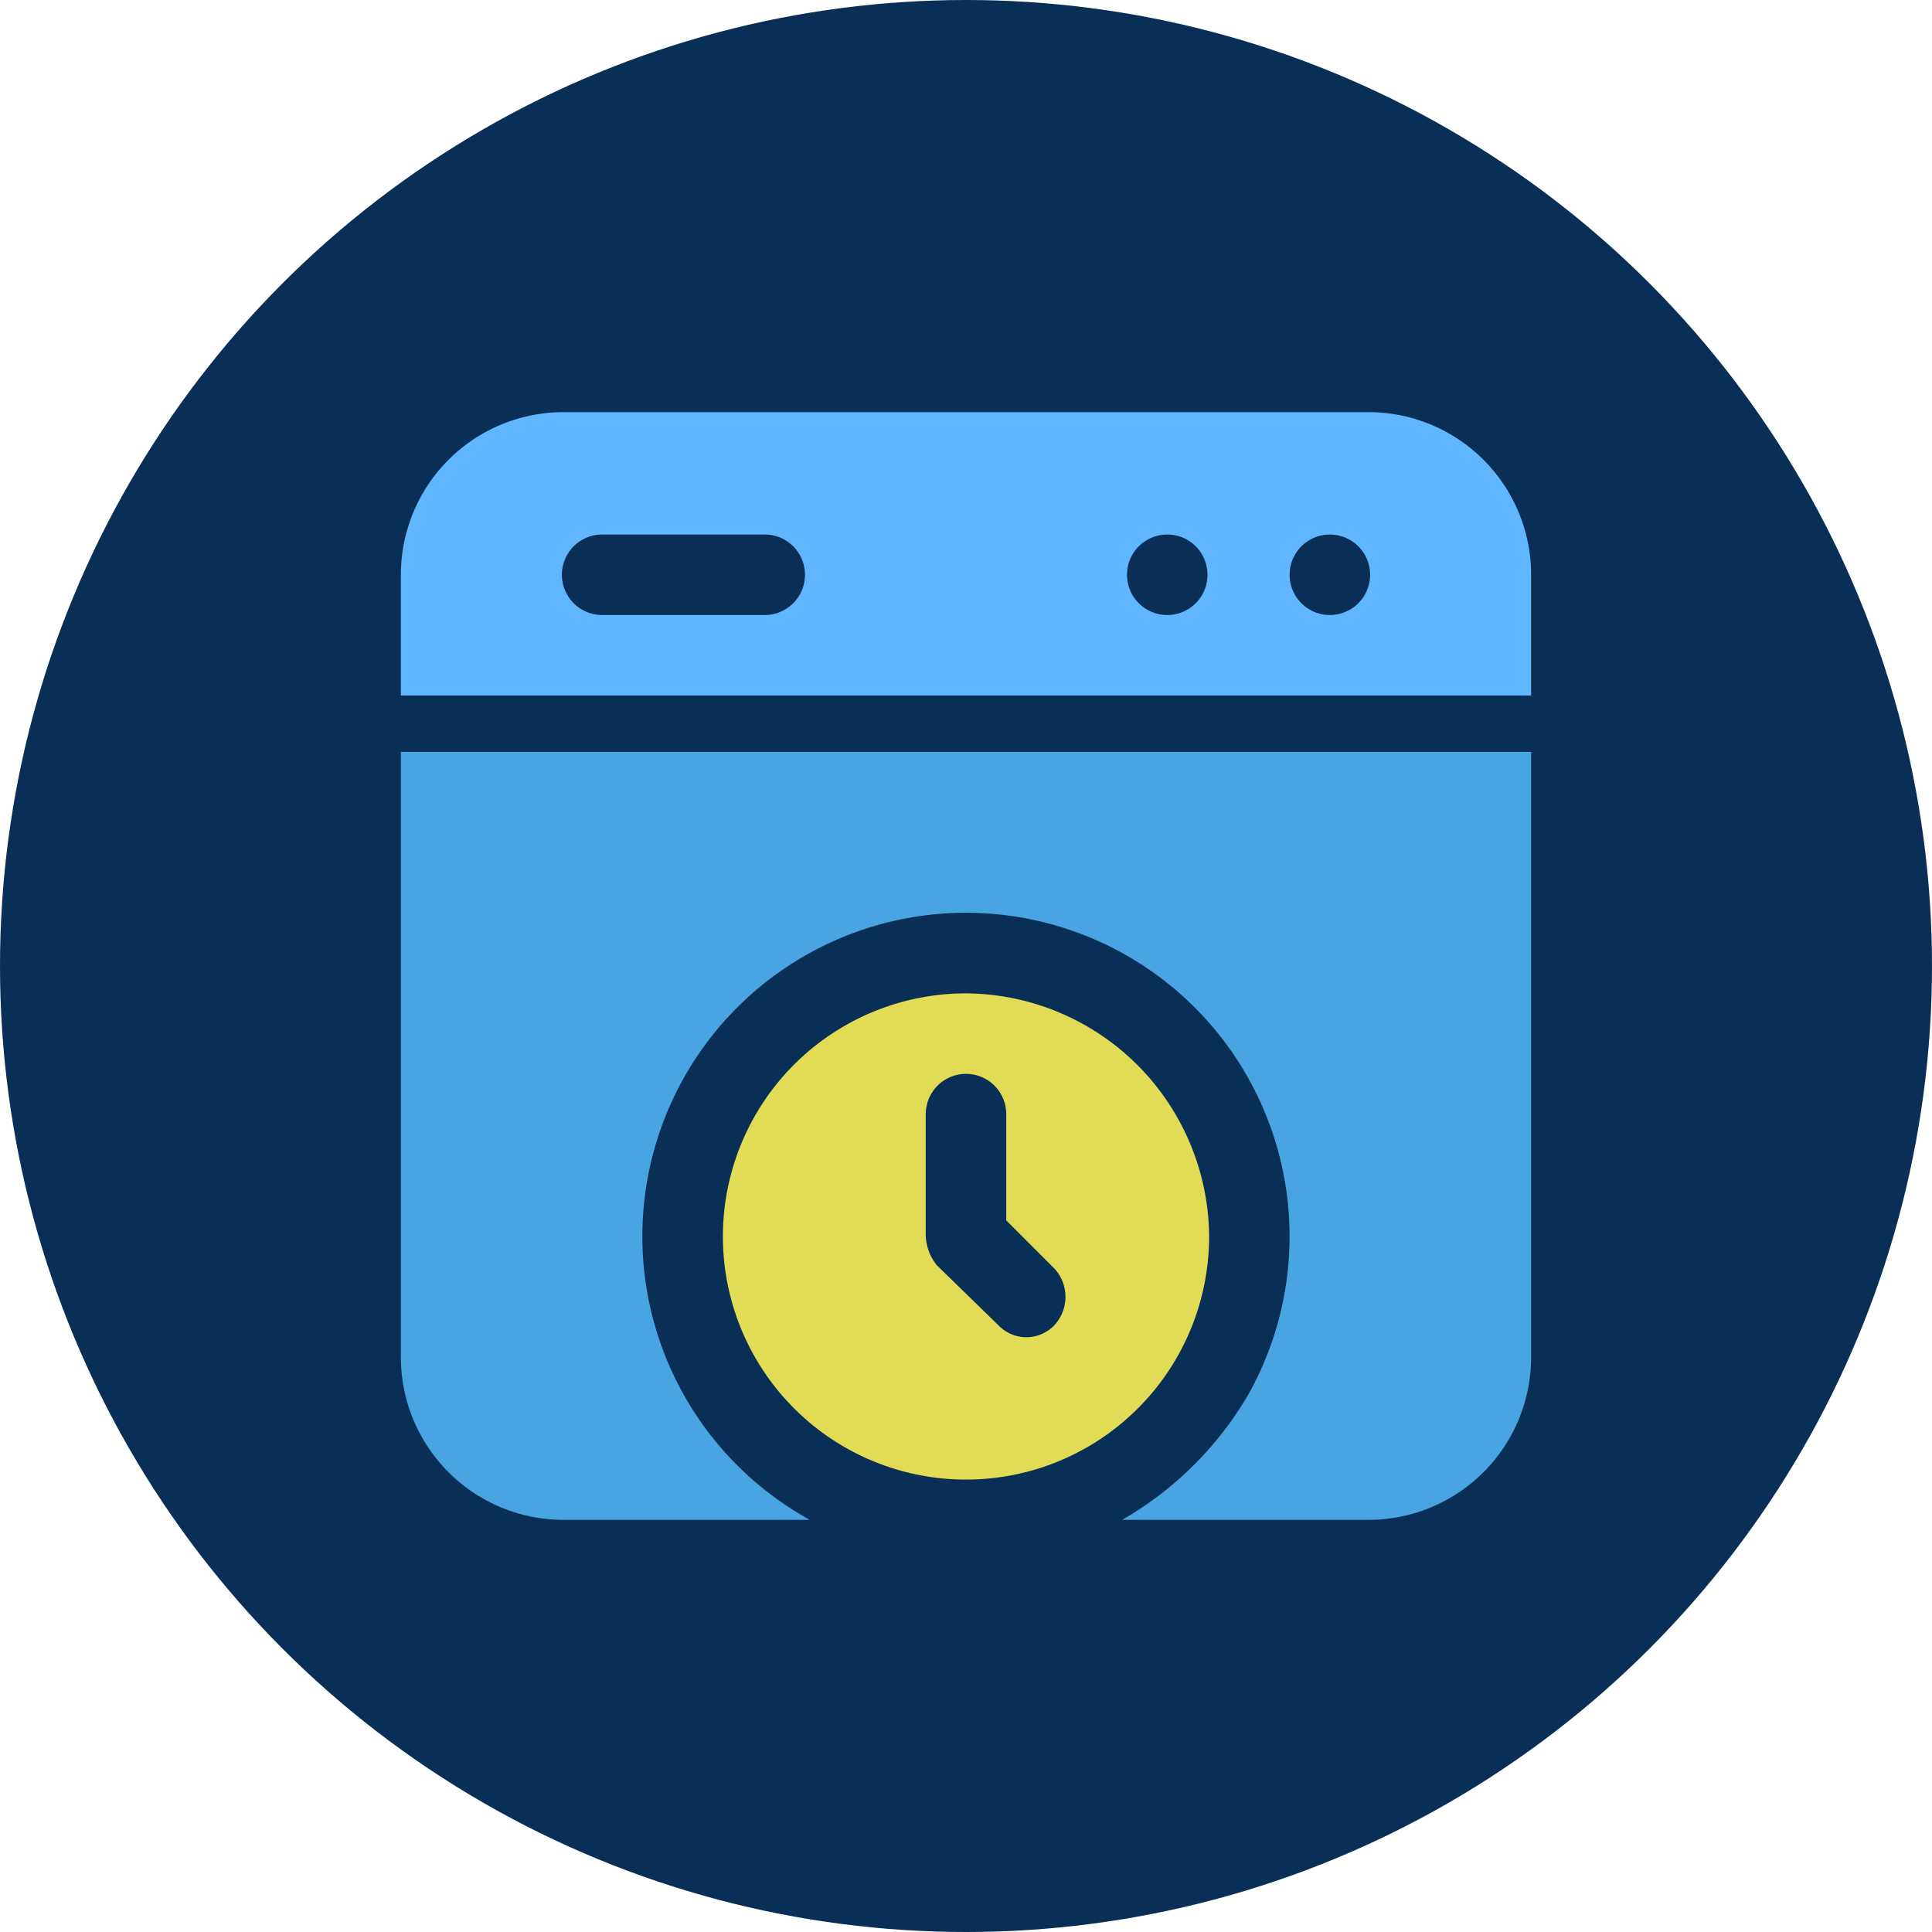 <svg xmlns="http://www.w3.org/2000/svg" viewBox="0 0 120 120"><circle cx="60" cy="60" r="60" style="fill:#092f57"/><path d="M24.9,46.7V84.3a10.1,10.1,0,0,0,10,10.1H50.3a20.1,20.1,0,1,1,27.3-7.9,21.4,21.4,0,0,1-7.9,7.9H85.1a10.1,10.1,0,0,0,10-10.1h0V46.7Z" style="fill:#49a4e2;fill-rule:evenodd"/><path d="M24.9,43.2H95.1V35.7a10.1,10.1,0,0,0-10-10.1H34.9a10.1,10.1,0,0,0-10,10.1Zm57.7-10a2.5,2.5,0,0,1,2.5,2.5,2.5,2.5,0,0,1-2.5,2.5,2.5,2.5,0,0,1,0-5Zm-10.1,0a2.5,2.5,0,0,1,0,5A2.5,2.5,0,0,1,70,35.7h0A2.5,2.5,0,0,1,72.5,33.2Zm-35.1,0H47.5a2.5,2.5,0,0,1,0,5H37.4a2.5,2.5,0,1,1,0-5Z" style="fill:#60b7ff;fill-rule:evenodd"/><path d="M60,61.7A15.1,15.1,0,1,0,75.1,76.8,15.2,15.2,0,0,0,60,61.7Zm5.5,20.6a2.4,2.4,0,0,1-3.5,0h0l-3.8-3.7a3.1,3.1,0,0,1-.7-1.8V69.2a2.5,2.5,0,1,1,5,0v6.6l3,3A2.6,2.6,0,0,1,65.5,82.3Z" style="fill:#e2db56;fill-rule:evenodd"/></svg>